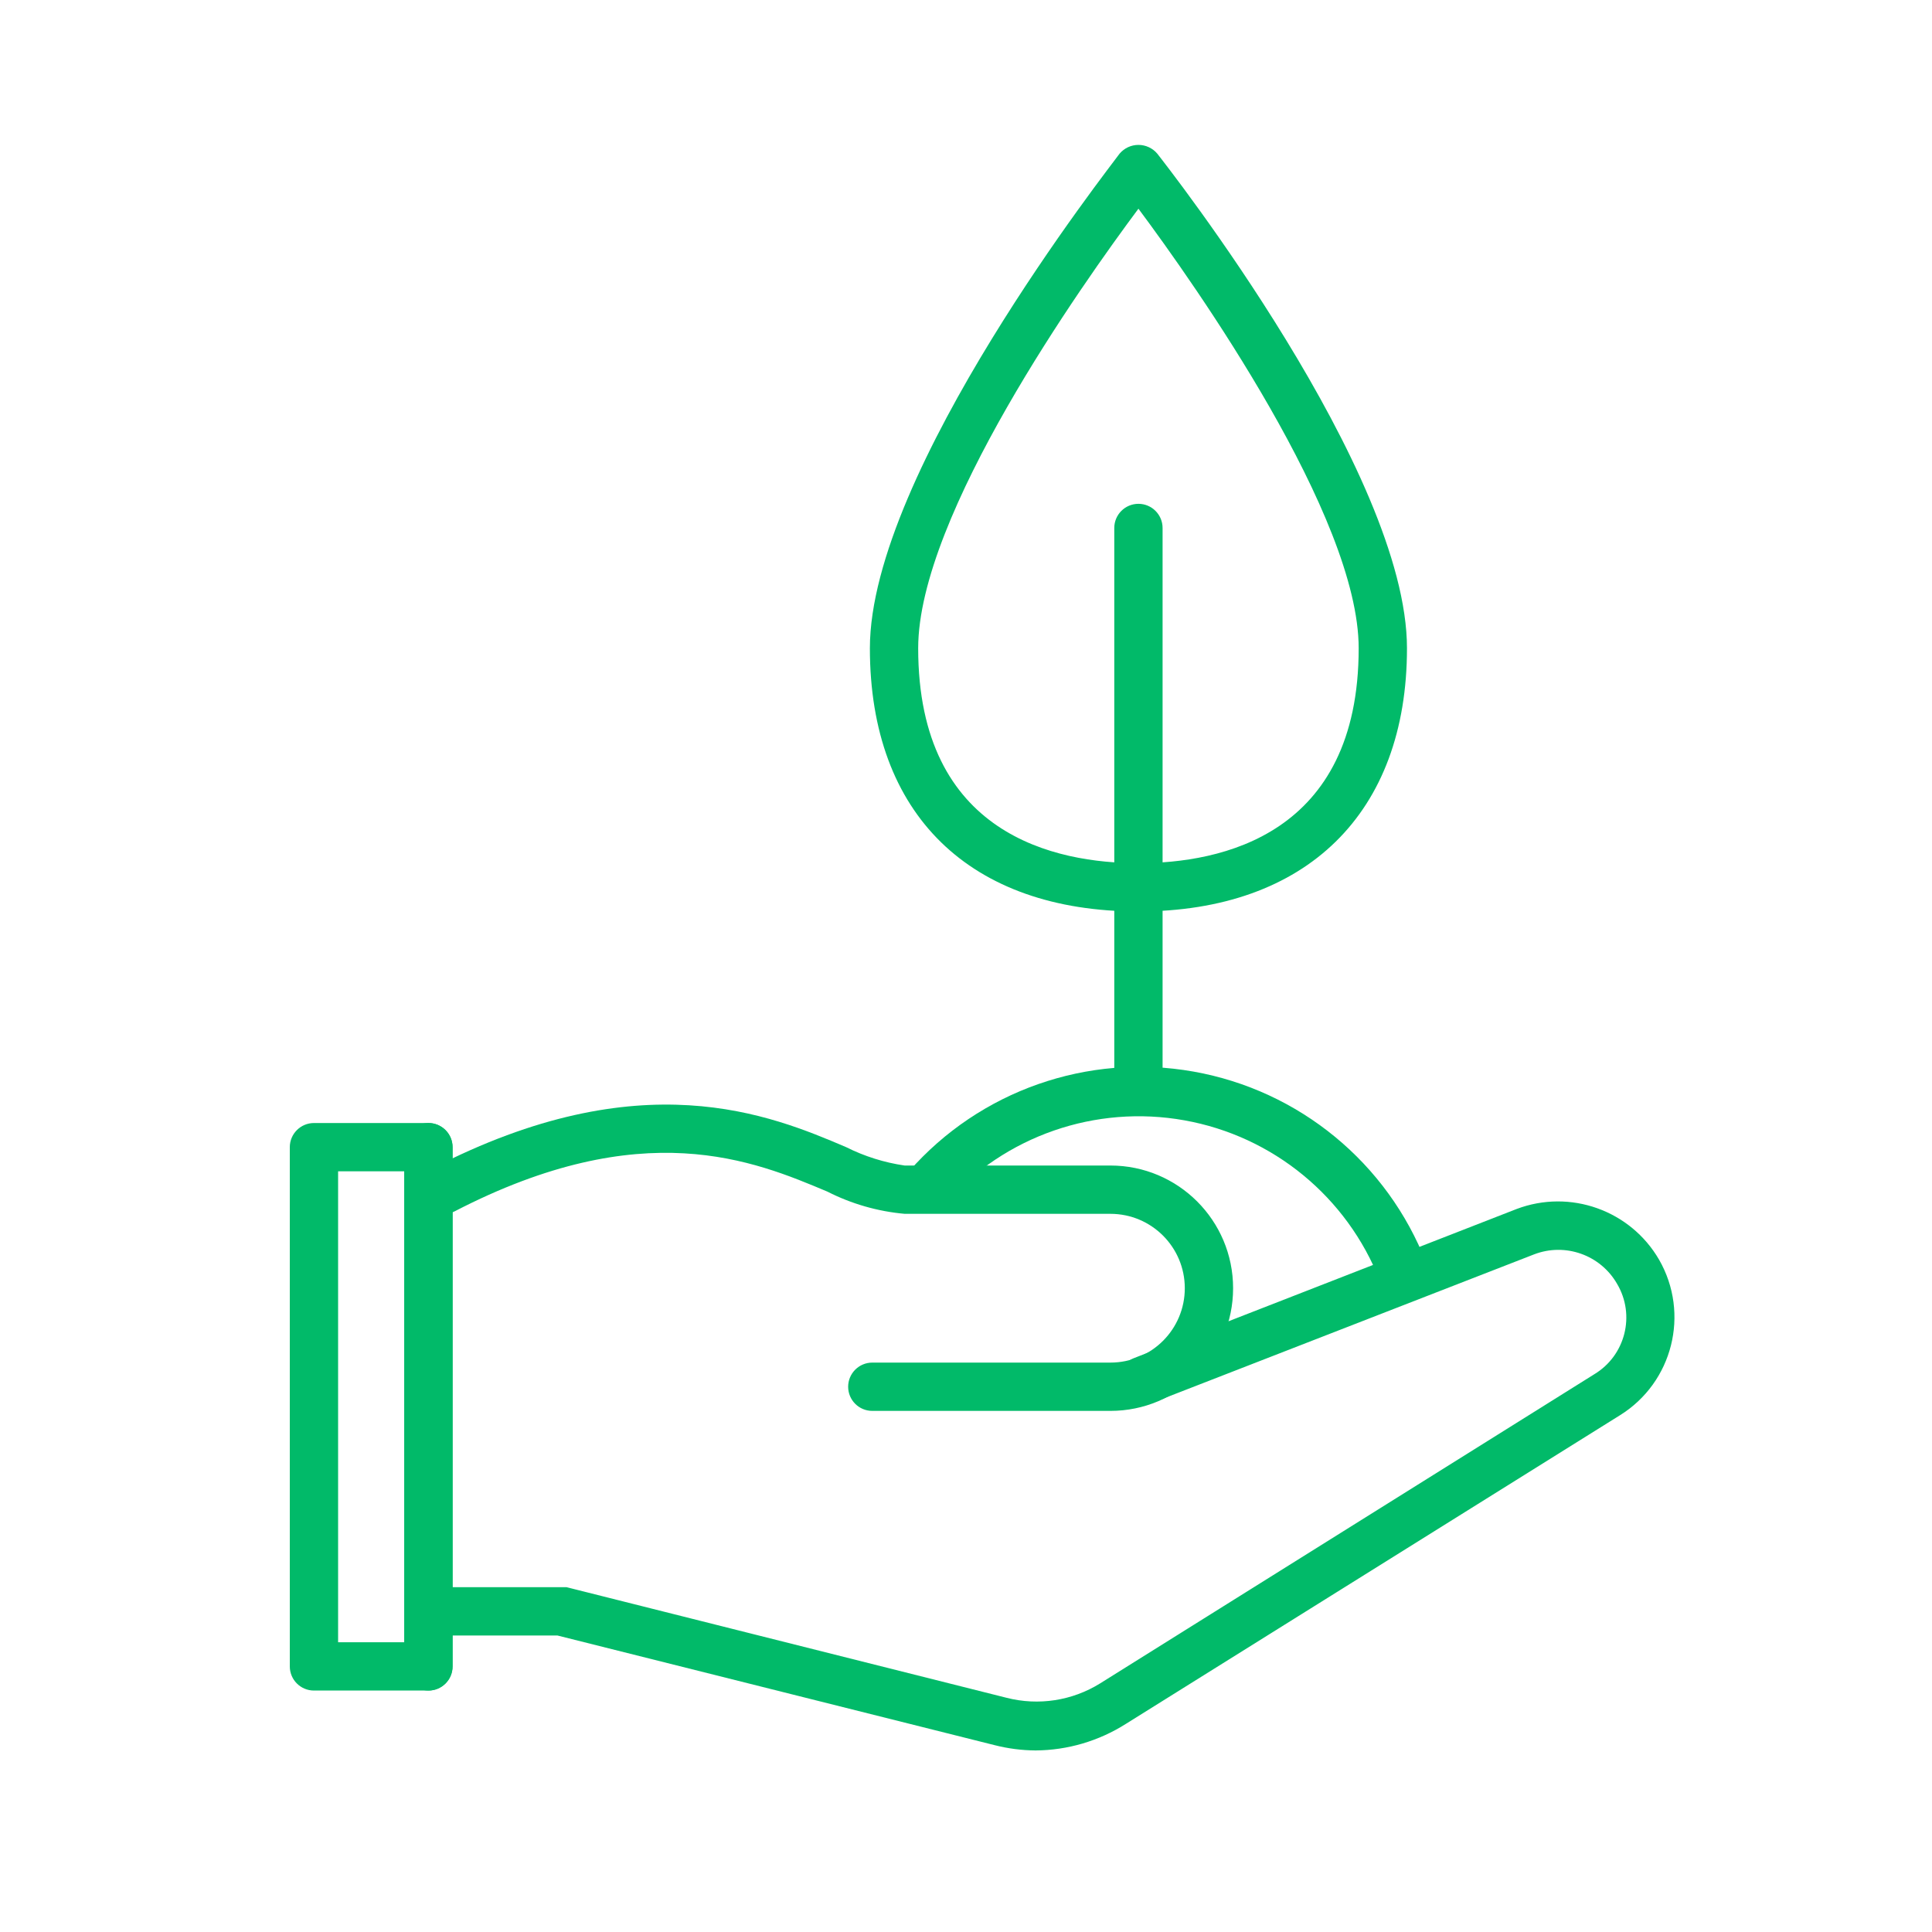 <?xml version="1.0" encoding="UTF-8"?>
<svg width="40px" height="40px" viewBox="0 0 40 40" version="1.1" xmlns="http://www.w3.org/2000/svg" xmlns:xlink="http://www.w3.org/1999/xlink">
    <title>consciously</title>
    <g id="consciously" stroke="none" stroke-width="1" fill="none" fill-rule="evenodd">
        <path d="M22.99,29.211 L18.06,29.211 C17.784,29.211 17.56,28.988 17.56,28.711 C17.56,28.435 17.784,28.211 18.06,28.211 L22.99,28.211 C23.841,28.211 24.53,27.522 24.53,26.671 C24.53,25.821 23.841,25.131 22.99,25.131 L18.73,25.131 C18.172,25.081 17.629,24.925 17.13,24.671 C15.61,24.031 13.31,23.061 9.41,25.081 C9.251,25.164 9.06,25.155 8.91,25.058 C8.759,24.961 8.671,24.792 8.68,24.613 C8.688,24.434 8.791,24.274 8.95,24.191 C13.27,21.961 15.95,23.081 17.52,23.751 C17.901,23.942 18.309,24.07 18.73,24.131 L22.99,24.131 C24.393,24.131 25.53,25.269 25.53,26.671 C25.53,28.074 24.393,29.211 22.99,29.211 L22.99,29.211 Z" id="Path" fill="#01BA69" fill-rule="nonzero"></path>
        <path d="M21.44,36.241 C21.153,36.239 20.868,36.202 20.59,36.131 L11.54,33.861 L9.19,33.861 C8.914,33.861 8.69,33.638 8.69,33.361 C8.69,33.085 8.914,32.861 9.19,32.861 L11.73,32.861 L20.84,35.151 C21.501,35.32 22.201,35.212 22.78,34.851 L33.01,28.451 C33.653,28.062 33.863,27.228 33.48,26.581 C33.136,25.981 32.405,25.722 31.76,25.971 L23.84,29.051 C23.583,29.154 23.292,29.028 23.19,28.771 C23.088,28.515 23.213,28.224 23.47,28.121 L31.4,25.031 C32.508,24.612 33.756,25.057 34.35,26.081 C34.991,27.198 34.633,28.621 33.54,29.301 L23.31,35.691 C22.75,36.046 22.103,36.237 21.44,36.241 L21.44,36.241 Z" id="Path" fill="#01BA69" fill-rule="nonzero"></path>
        <path d="M8.87,35.001 C8.594,35.001 8.37,34.778 8.37,34.501 L8.37,23.751 C8.37,23.475 8.594,23.251 8.87,23.251 C9.146,23.251 9.37,23.475 9.37,23.751 L9.37,34.501 C9.37,34.778 9.146,35.001 8.87,35.001 Z" id="Path" fill="#01BA69" fill-rule="nonzero"></path>
        <path d="M8.87,35.001 L6.5,35.001 C6.224,35.001 6,34.778 6,34.501 L6,23.751 C6,23.475 6.224,23.251 6.5,23.251 L8.87,23.251 C9.146,23.251 9.37,23.475 9.37,23.751 L9.37,34.501 C9.37,34.778 9.146,35.001 8.87,35.001 Z M7,34.001 L8.37,34.001 L8.37,24.251 L7,24.251 L7,34.001 Z" id="Shape" fill="#01BA69" fill-rule="nonzero"></path>
        <path d="M23.57,18.871 C20.09,18.871 18.01,16.871 18.01,13.421 C18.01,9.771 23.01,3.421 23.18,3.181 C23.277,3.066 23.42,3 23.57,3 C23.72,3 23.863,3.066 23.96,3.181 C24.17,3.451 29.13,9.771 29.13,13.421 C29.13,16.831 27.05,18.871 23.57,18.871 Z M23.57,4.321 C22.4,5.891 19.01,10.671 19.01,13.421 C19.01,17.291 21.86,17.871 23.57,17.871 C25.28,17.871 28.13,17.291 28.13,13.421 C28.13,10.691 24.74,5.891 23.57,4.321 L23.57,4.321 Z" id="Shape" fill="#01BA69" fill-rule="nonzero"></path>
        <path d="M23.57,23.091 C23.294,23.091 23.07,22.868 23.07,22.591 L23.07,10.931 C23.07,10.655 23.294,10.431 23.57,10.431 C23.846,10.431 24.07,10.655 24.07,10.931 L24.07,22.591 C24.07,22.868 23.846,23.091 23.57,23.091 Z" id="Path" fill="#01BA69" fill-rule="nonzero"></path>
        <path d="M29.04,26.841 C28.833,26.84 28.647,26.714 28.57,26.521 C27.891,24.783 26.358,23.523 24.521,23.195 C22.684,22.866 20.809,23.516 19.57,24.911 C19.385,25.104 19.08,25.117 18.879,24.94 C18.678,24.764 18.652,24.46 18.82,24.251 C20.287,22.58 22.521,21.797 24.71,22.186 C26.899,22.574 28.727,24.078 29.53,26.151 C29.579,26.276 29.575,26.415 29.521,26.537 C29.466,26.659 29.365,26.754 29.24,26.801 C29.178,26.832 29.109,26.846 29.04,26.841 L29.04,26.841 Z" id="Path" fill="#01BA69" fill-rule="nonzero"></path>
    </g>
</svg>